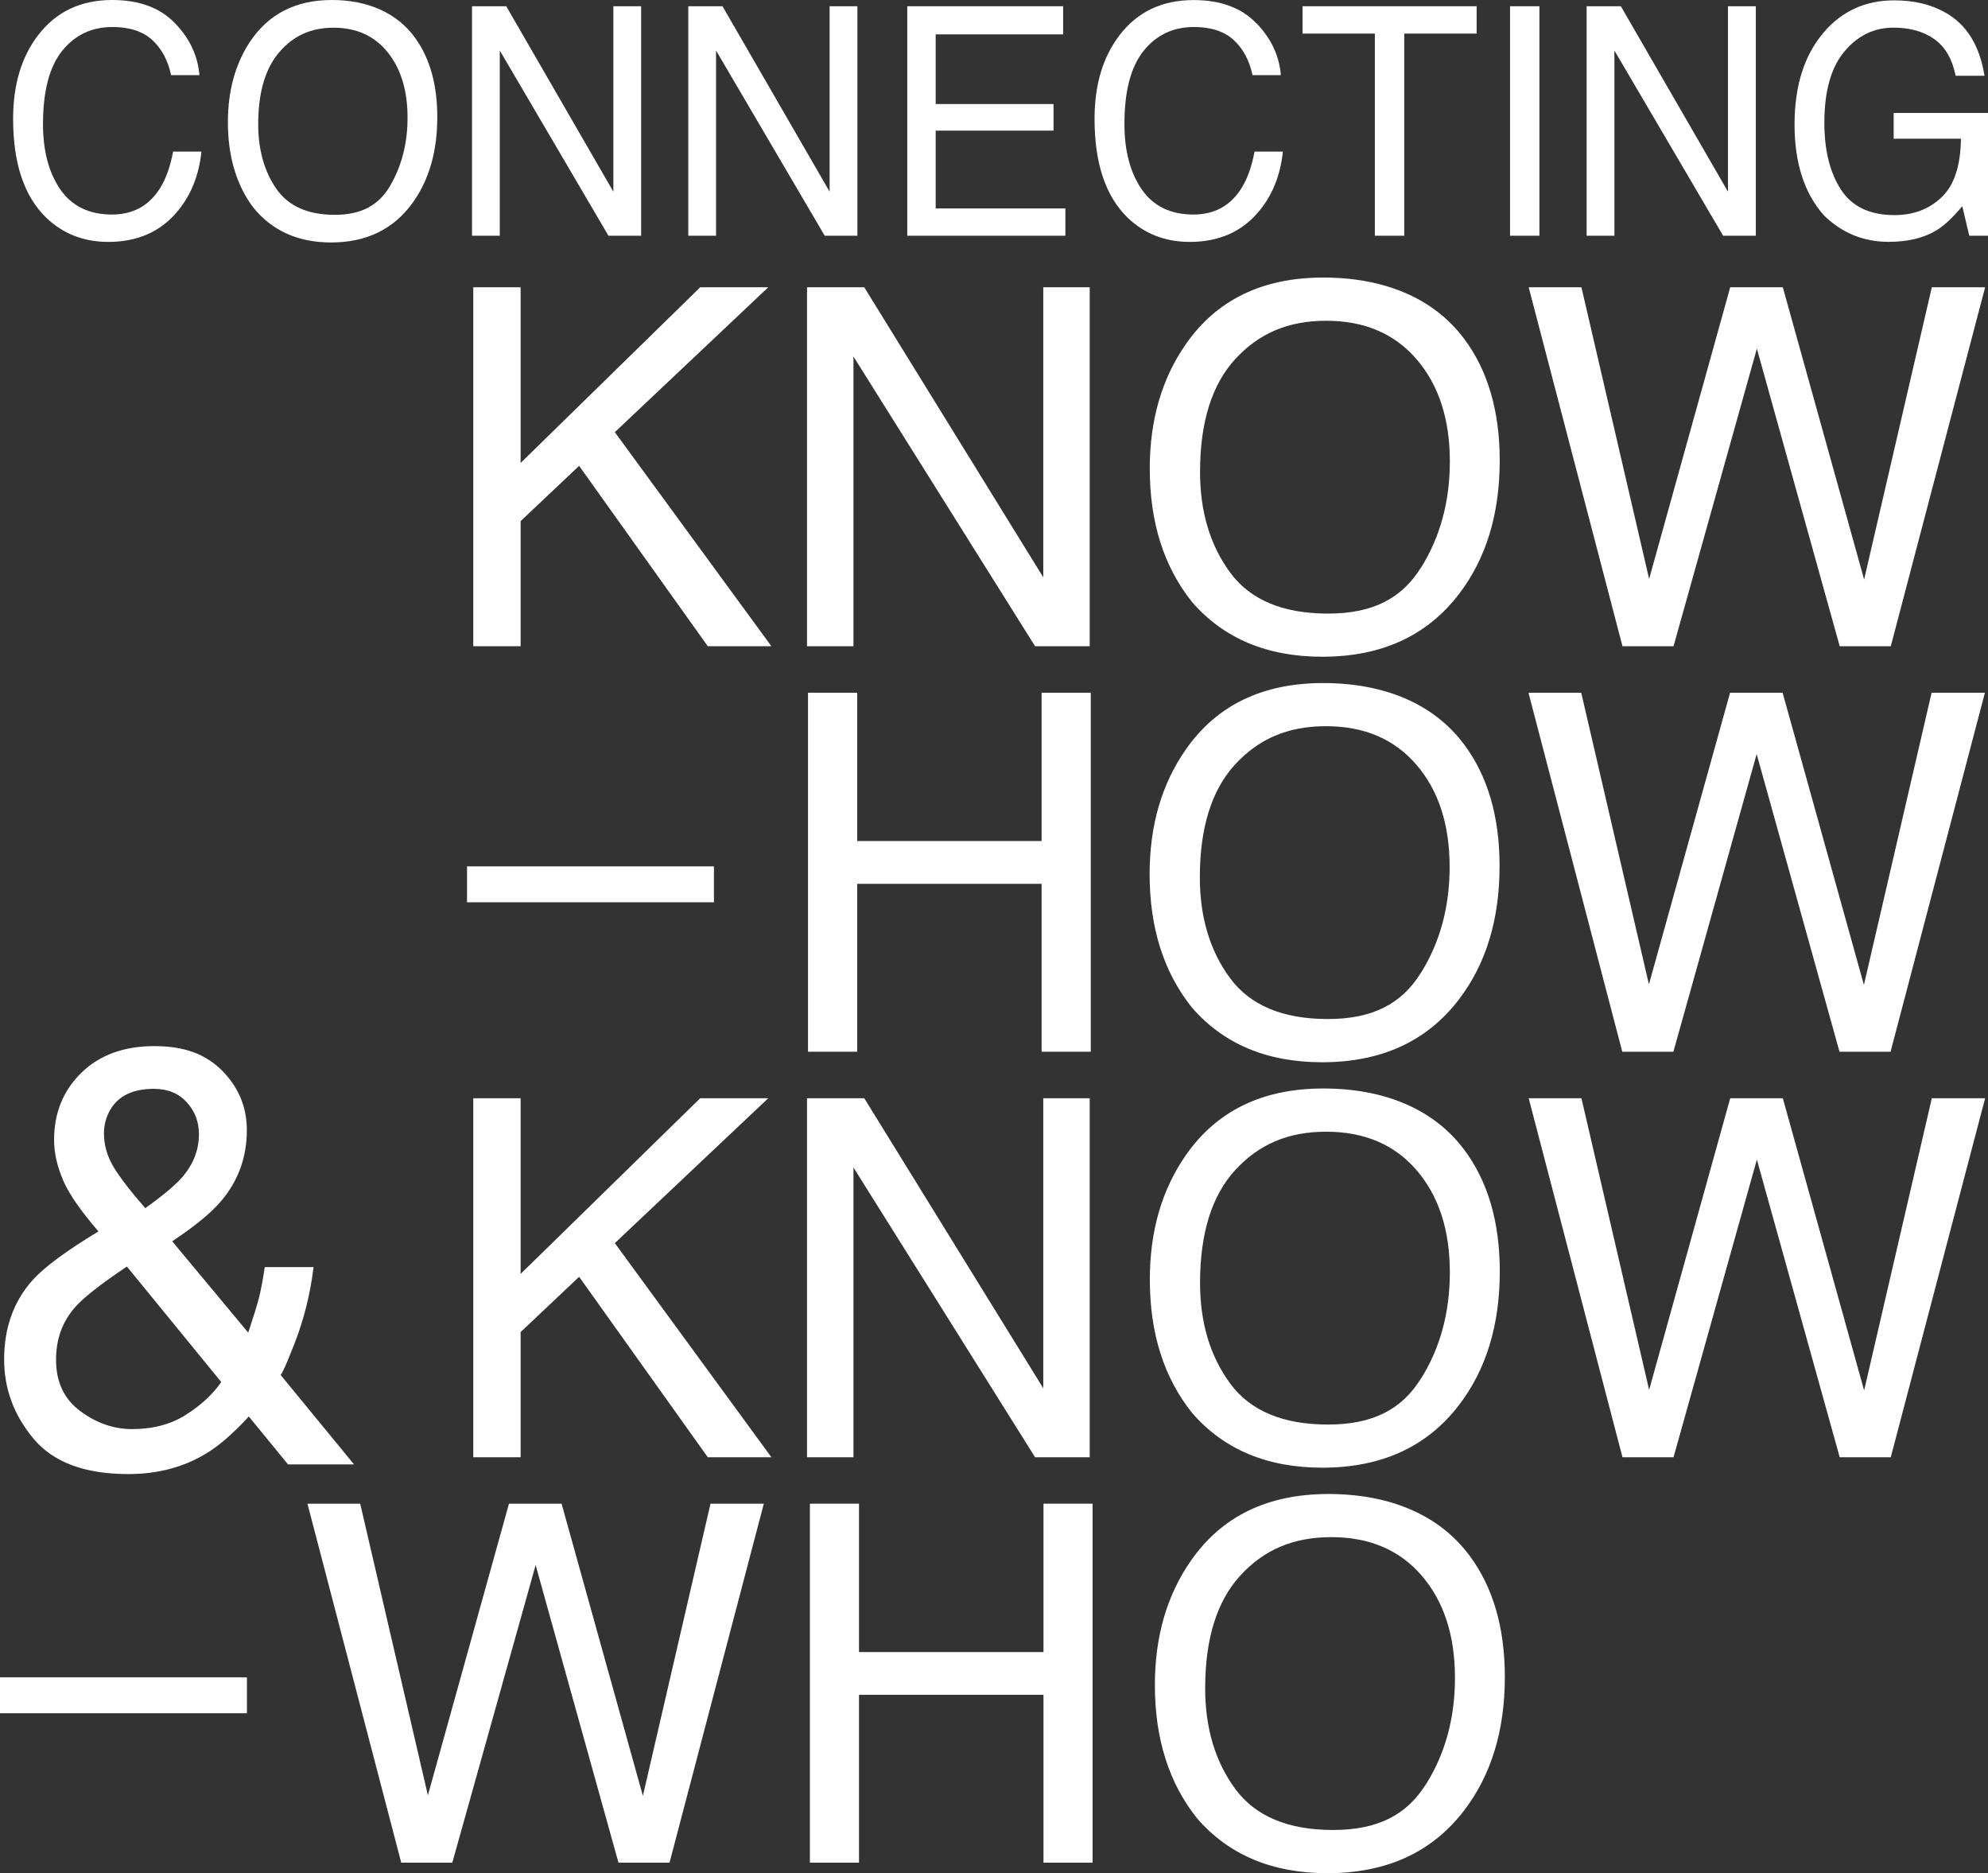 <?xml version="1.0" encoding="UTF-8"?>
<svg id="Layer_2" data-name="Layer 2" xmlns="http://www.w3.org/2000/svg" viewBox="0 0 283.41 267">
  <rect x="0" y="0" width="283.41" height="267" fill="#333333" stroke="none"/>
  <defs>
    <style>
      .cls-1 {
        fill: #fff;
      }
    </style>
  </defs>
  <g id="Layer_1-2" data-name="Layer 1">
    <g>
      <g>
        <path class="cls-1" d="M24.91,3.27c2.12,2.18,3.29,4.66,3.52,7.44h-4.04c-.45-2.11-1.35-3.78-2.69-5.01-1.34-1.23-3.23-1.85-5.66-1.85-2.96,0-5.35,1.13-7.18,3.4-1.82,2.27-2.73,5.74-2.73,10.42,0,3.83.82,6.94,2.47,9.33,1.64,2.38,4.1,3.58,7.36,3.58,3,0,5.29-1.25,6.86-3.76.83-1.32,1.45-3.06,1.86-5.21h4.04c-.36,3.44-1.54,6.33-3.54,8.66-2.4,2.81-5.65,4.21-9.73,4.21-3.52,0-6.47-1.15-8.86-3.45-3.15-3.05-4.72-7.75-4.72-14.1,0-4.83,1.18-8.79,3.54-11.88C7.97,1.68,11.5,0,15.99,0c3.83,0,6.81,1.09,8.92,3.27"/>
        <path class="cls-1" d="M55.65,26.42c1.63-2.8,2.45-6.02,2.45-9.66,0-3.85-.94-6.95-2.82-9.29-1.88-2.35-4.46-3.52-7.72-3.52s-5.75,1.16-7.75,3.49c-2,2.33-3,5.75-3,10.28,0,3.63.86,6.68,2.57,9.17,1.72,2.49,4.5,3.73,8.35,3.73s6.3-1.4,7.93-4.2M59.3,5.57c2.03,2.89,3.04,6.6,3.04,11.11,0,4.88-1.16,8.94-3.48,12.18-2.72,3.8-6.61,5.7-11.65,5.7-4.71,0-8.41-1.66-11.11-4.99-2.4-3.21-3.61-7.26-3.61-12.16,0-4.42,1.03-8.21,3.08-11.36C38.22,2.02,42.13,0,47.3,0s9.41,1.86,12.01,5.57"/>
      </g>
      <polygon class="cls-1" points="67.29 .89 72.17 .89 87.44 27.32 87.44 .89 91.4 .89 91.4 33.6 86.74 33.6 71.25 7.2 71.25 33.6 67.29 33.6 67.29 .89"/>
      <polygon class="cls-1" points="98.12 .89 103 .89 118.27 27.32 118.27 .89 122.23 .89 122.23 33.6 117.57 33.6 102.08 7.2 102.08 33.6 98.12 33.6 98.12 .89"/>
      <polygon class="cls-1" points="129.34 .89 151.56 .89 151.56 4.9 133.39 4.9 133.39 14.83 150.19 14.83 150.19 18.62 133.39 18.62 133.39 29.71 151.88 29.71 151.88 33.6 129.34 33.6 129.34 .89"/>
      <path class="cls-1" d="M179.08,3.27c2.12,2.18,3.29,4.66,3.52,7.44h-4.04c-.45-2.11-1.35-3.78-2.69-5.01-1.34-1.23-3.23-1.85-5.66-1.85-2.96,0-5.35,1.13-7.18,3.4-1.82,2.27-2.73,5.74-2.73,10.42,0,3.83.82,6.94,2.47,9.33,1.64,2.38,4.1,3.58,7.36,3.58,3,0,5.29-1.25,6.86-3.76.83-1.32,1.45-3.06,1.86-5.21h4.04c-.36,3.44-1.54,6.33-3.54,8.66-2.4,2.81-5.65,4.21-9.73,4.21-3.52,0-6.47-1.15-8.86-3.45-3.15-3.05-4.72-7.75-4.72-14.1,0-4.83,1.18-8.79,3.54-11.88,2.55-3.36,6.08-5.04,10.57-5.04,3.83,0,6.81,1.09,8.92,3.27"/>
      <polygon class="cls-1" points="210.51 .89 210.51 4.79 200.19 4.79 200.19 33.6 196 33.6 196 4.79 185.69 4.79 185.69 .89 210.51 .89"/>
      <rect class="cls-1" x="215.27" y=".89" width="4.19" height="32.71"/>
      <polygon class="cls-1" points="226.19 .89 231.07 .89 246.34 27.32 246.34 .89 250.31 .89 250.31 33.6 245.65 33.6 230.15 7.2 230.15 33.6 226.19 33.6 226.19 .89"/>
      <path class="cls-1" d="M277.4,1.83c3,1.71,4.83,4.7,5.51,8.97h-4.11c-.49-2.39-1.5-4.13-3.04-5.22s-3.48-1.64-5.82-1.64c-2.78,0-5.11,1.14-7.01,3.41-1.9,2.27-2.85,5.66-2.85,10.15,0,3.89.78,7.06,2.35,9.5s4.12,3.66,7.66,3.66c2.71,0,4.95-.86,6.73-2.57,1.78-1.71,2.69-4.49,2.73-8.32h-9.59v-3.67h13.45v17.5h-2.67l-1-4.21c-1.38,1.65-2.6,2.79-3.67,3.43-1.79,1.1-4.07,1.65-6.83,1.65-3.57,0-6.64-1.25-9.21-3.76-2.8-3.15-4.2-7.47-4.2-12.96s1.37-9.83,4.11-13.07c2.6-3.09,5.97-4.63,10.11-4.63,2.83,0,5.29.59,7.35,1.78"/>
      <polygon class="cls-1" points="67.47 40.95 74.22 40.95 74.22 65.99 99.82 40.95 109.52 40.95 87.65 61.6 109.97 92.11 100.9 92.11 82.56 66.4 74.22 74.28 74.22 92.11 67.47 92.11 67.47 40.95"/>
      <polygon class="cls-1" points="115.05 40.95 123.21 40.95 148.73 82.29 148.73 40.95 155.35 40.95 155.35 92.11 147.56 92.11 121.67 50.82 121.67 92.11 115.05 92.11 115.05 40.95"/>
      <path class="cls-1" d="M202.6,80.88c2.73-4.38,4.09-9.42,4.09-15.11,0-6.02-1.57-10.86-4.72-14.54-3.15-3.67-7.45-5.51-12.91-5.51s-9.61,1.82-12.96,5.46c-3.34,3.64-5.02,9-5.02,16.09,0,5.67,1.43,10.45,4.3,14.35,2.87,3.89,7.52,5.84,13.95,5.84s10.53-2.19,13.25-6.57M208.71,48.26c3.39,4.53,5.09,10.32,5.09,17.38,0,7.64-1.94,13.99-5.82,19.05-4.55,5.94-11.04,8.92-19.47,8.92-7.87,0-14.06-2.6-18.57-7.8-4.02-5.02-6.03-11.36-6.03-19.02,0-6.92,1.72-12.84,5.16-17.76,4.41-6.32,10.94-9.47,19.58-9.47s15.72,2.9,20.06,8.71"/>
      <polygon class="cls-1" points="225.45 40.95 235.1 82.52 246.66 40.95 254.16 40.95 265.75 82.6 275.4 40.95 283 40.95 269.55 92.11 262.27 92.11 250.46 49.69 238.58 92.11 231.3 92.11 217.93 40.95 225.45 40.95"/>
      <rect class="cls-1" x="66.58" y="123.49" width="35.2" height="5.12"/>
      <polygon class="cls-1" points="115.19 98.74 122.2 98.74 122.2 119.88 148.49 119.88 148.49 98.74 155.5 98.74 155.5 149.91 148.49 149.91 148.49 125.98 122.2 125.98 122.2 149.91 115.19 149.91 115.19 98.74"/>
      <path class="cls-1" d="M202.57,138.67c2.73-4.38,4.09-9.42,4.09-15.11,0-6.02-1.57-10.86-4.72-14.54-3.15-3.67-7.45-5.51-12.91-5.51s-9.61,1.82-12.96,5.46c-3.34,3.64-5.02,9-5.02,16.09,0,5.67,1.43,10.45,4.3,14.35,2.87,3.89,7.52,5.84,13.95,5.84s10.53-2.19,13.25-6.57M208.69,106.06c3.39,4.53,5.09,10.32,5.09,17.38,0,7.64-1.94,13.99-5.82,19.05-4.55,5.94-11.04,8.92-19.47,8.92-7.87,0-14.06-2.6-18.57-7.8-4.02-5.02-6.03-11.36-6.03-19.02,0-6.92,1.72-12.84,5.16-17.76,4.41-6.32,10.94-9.47,19.58-9.47s15.72,2.9,20.06,8.71"/>
      <polygon class="cls-1" points="225.42 98.74 235.07 140.31 246.64 98.74 254.13 98.74 265.72 140.39 275.37 98.74 282.97 98.74 269.52 149.91 262.24 149.91 250.43 107.48 238.56 149.91 231.27 149.91 217.9 98.74 225.42 98.74"/>
      <path class="cls-1" d="M25.99,167.78c1.58-1.84,2.37-3.88,2.37-6.13,0-1.76-.58-3.27-1.74-4.54-1.16-1.27-2.72-1.91-4.69-1.91-2.99,0-5.06,1-6.22,3-.59,1.03-.89,2.15-.89,3.37,0,1.65.46,3.23,1.36,4.75.91,1.51,2.42,3.48,4.54,5.88,2.54-1.81,4.3-3.29,5.26-4.42M26.56,201.62c2.16-1.38,3.82-2.93,4.98-4.63l-13.45-16.46c-3.8,2.55-6.28,4.5-7.43,5.85-1.78,2.03-2.67,4.51-2.67,7.44,0,3.17,1.15,5.61,3.46,7.32,2.31,1.71,4.77,2.56,7.38,2.56,2.99,0,5.57-.69,7.73-2.07M8.99,168.21c-.85-1.98-1.28-3.89-1.28-5.73,0-3.85,1.3-7.04,3.89-9.57,2.59-2.53,6.06-3.8,10.41-3.8s7.36,1.18,9.69,3.53c2.32,2.36,3.49,5.17,3.49,8.45,0,3.82-1.2,7.16-3.6,10.03-1.4,1.68-3.75,3.62-7.04,5.81l10.84,13.02c.72-2.17,1.22-3.78,1.5-4.85.28-1.07.57-2.57.86-4.49h6.95c-.46,3.82-1.38,7.49-2.75,10.99-1.37,3.51-2.06,4.92-2.06,4.24l10.58,12.89h-9.41l-5.59-6.83c-2.21,2.41-4.24,4.17-6.08,5.28-3.21,1.95-6.91,2.93-11.1,2.93-6.18,0-10.68-1.67-13.49-5.02-2.81-3.35-4.21-7.12-4.21-11.32,0-4.52,1.36-8.31,4.09-11.34,1.67-1.84,4.79-4.15,9.36-6.91-2.52-2.9-4.21-5.34-5.06-7.32"/>
      <polygon class="cls-1" points="67.47 156.54 74.22 156.54 74.22 181.58 99.82 156.54 109.52 156.54 87.65 177.19 109.97 207.71 100.9 207.71 82.56 181.99 74.22 189.87 74.22 207.71 67.47 207.71 67.47 156.54"/>
      <polygon class="cls-1" points="115.05 156.54 123.21 156.54 148.73 197.88 148.73 156.54 155.35 156.54 155.35 207.71 147.56 207.71 121.67 166.41 121.67 207.71 115.05 207.71 115.05 156.54"/>
      <path class="cls-1" d="M202.6,196.47c2.73-4.38,4.09-9.42,4.09-15.11,0-6.02-1.57-10.86-4.72-14.54-3.15-3.67-7.45-5.51-12.91-5.51s-9.61,1.82-12.96,5.46c-3.34,3.64-5.02,9-5.02,16.09,0,5.67,1.43,10.45,4.3,14.35,2.87,3.89,7.52,5.84,13.95,5.84s10.53-2.19,13.25-6.57M208.72,163.85c3.39,4.53,5.09,10.32,5.09,17.38,0,7.64-1.94,13.99-5.82,19.05-4.55,5.94-11.04,8.92-19.47,8.92-7.87,0-14.06-2.6-18.57-7.8-4.02-5.02-6.03-11.36-6.03-19.02,0-6.92,1.72-12.84,5.16-17.76,4.41-6.32,10.94-9.47,19.58-9.47s15.72,2.9,20.06,8.71"/>
      <polygon class="cls-1" points="225.45 156.54 235.1 198.11 246.66 156.54 254.16 156.54 265.75 198.19 275.4 156.54 283 156.54 269.55 207.71 262.27 207.71 250.46 165.28 238.58 207.71 231.3 207.71 217.93 156.54 225.45 156.54"/>
      <rect class="cls-1" y="239.08" width="35.2" height="5.12"/>
      <polygon class="cls-1" points="51.35 214.33 61 255.9 72.56 214.33 80.06 214.33 91.65 255.98 101.29 214.33 108.89 214.33 95.45 265.5 88.17 265.5 76.36 223.08 64.48 265.5 57.2 265.5 43.83 214.33 51.35 214.33"/>
      <polygon class="cls-1" points="115.46 214.33 122.46 214.33 122.46 235.48 148.76 235.48 148.76 214.33 155.76 214.33 155.76 265.5 148.76 265.5 148.76 241.57 122.46 241.57 122.46 265.5 115.46 265.5 115.46 214.33"/>
      <path class="cls-1" d="M203.33,254.26c2.73-4.38,4.09-9.42,4.09-15.11,0-6.02-1.57-10.86-4.72-14.54-3.15-3.67-7.45-5.51-12.91-5.51s-9.61,1.82-12.96,5.46c-3.34,3.64-5.02,9-5.02,16.09,0,5.67,1.43,10.45,4.3,14.35,2.87,3.89,7.52,5.84,13.95,5.84s10.53-2.19,13.25-6.57M209.44,221.65c3.39,4.53,5.09,10.32,5.09,17.38,0,7.64-1.94,13.99-5.82,19.05-4.55,5.94-11.04,8.92-19.47,8.92-7.87,0-14.06-2.6-18.57-7.8-4.02-5.02-6.03-11.36-6.03-19.02,0-6.92,1.72-12.84,5.16-17.76,4.41-6.32,10.94-9.47,19.58-9.47s15.72,2.9,20.06,8.71"/>
    </g>
  </g>
</svg>